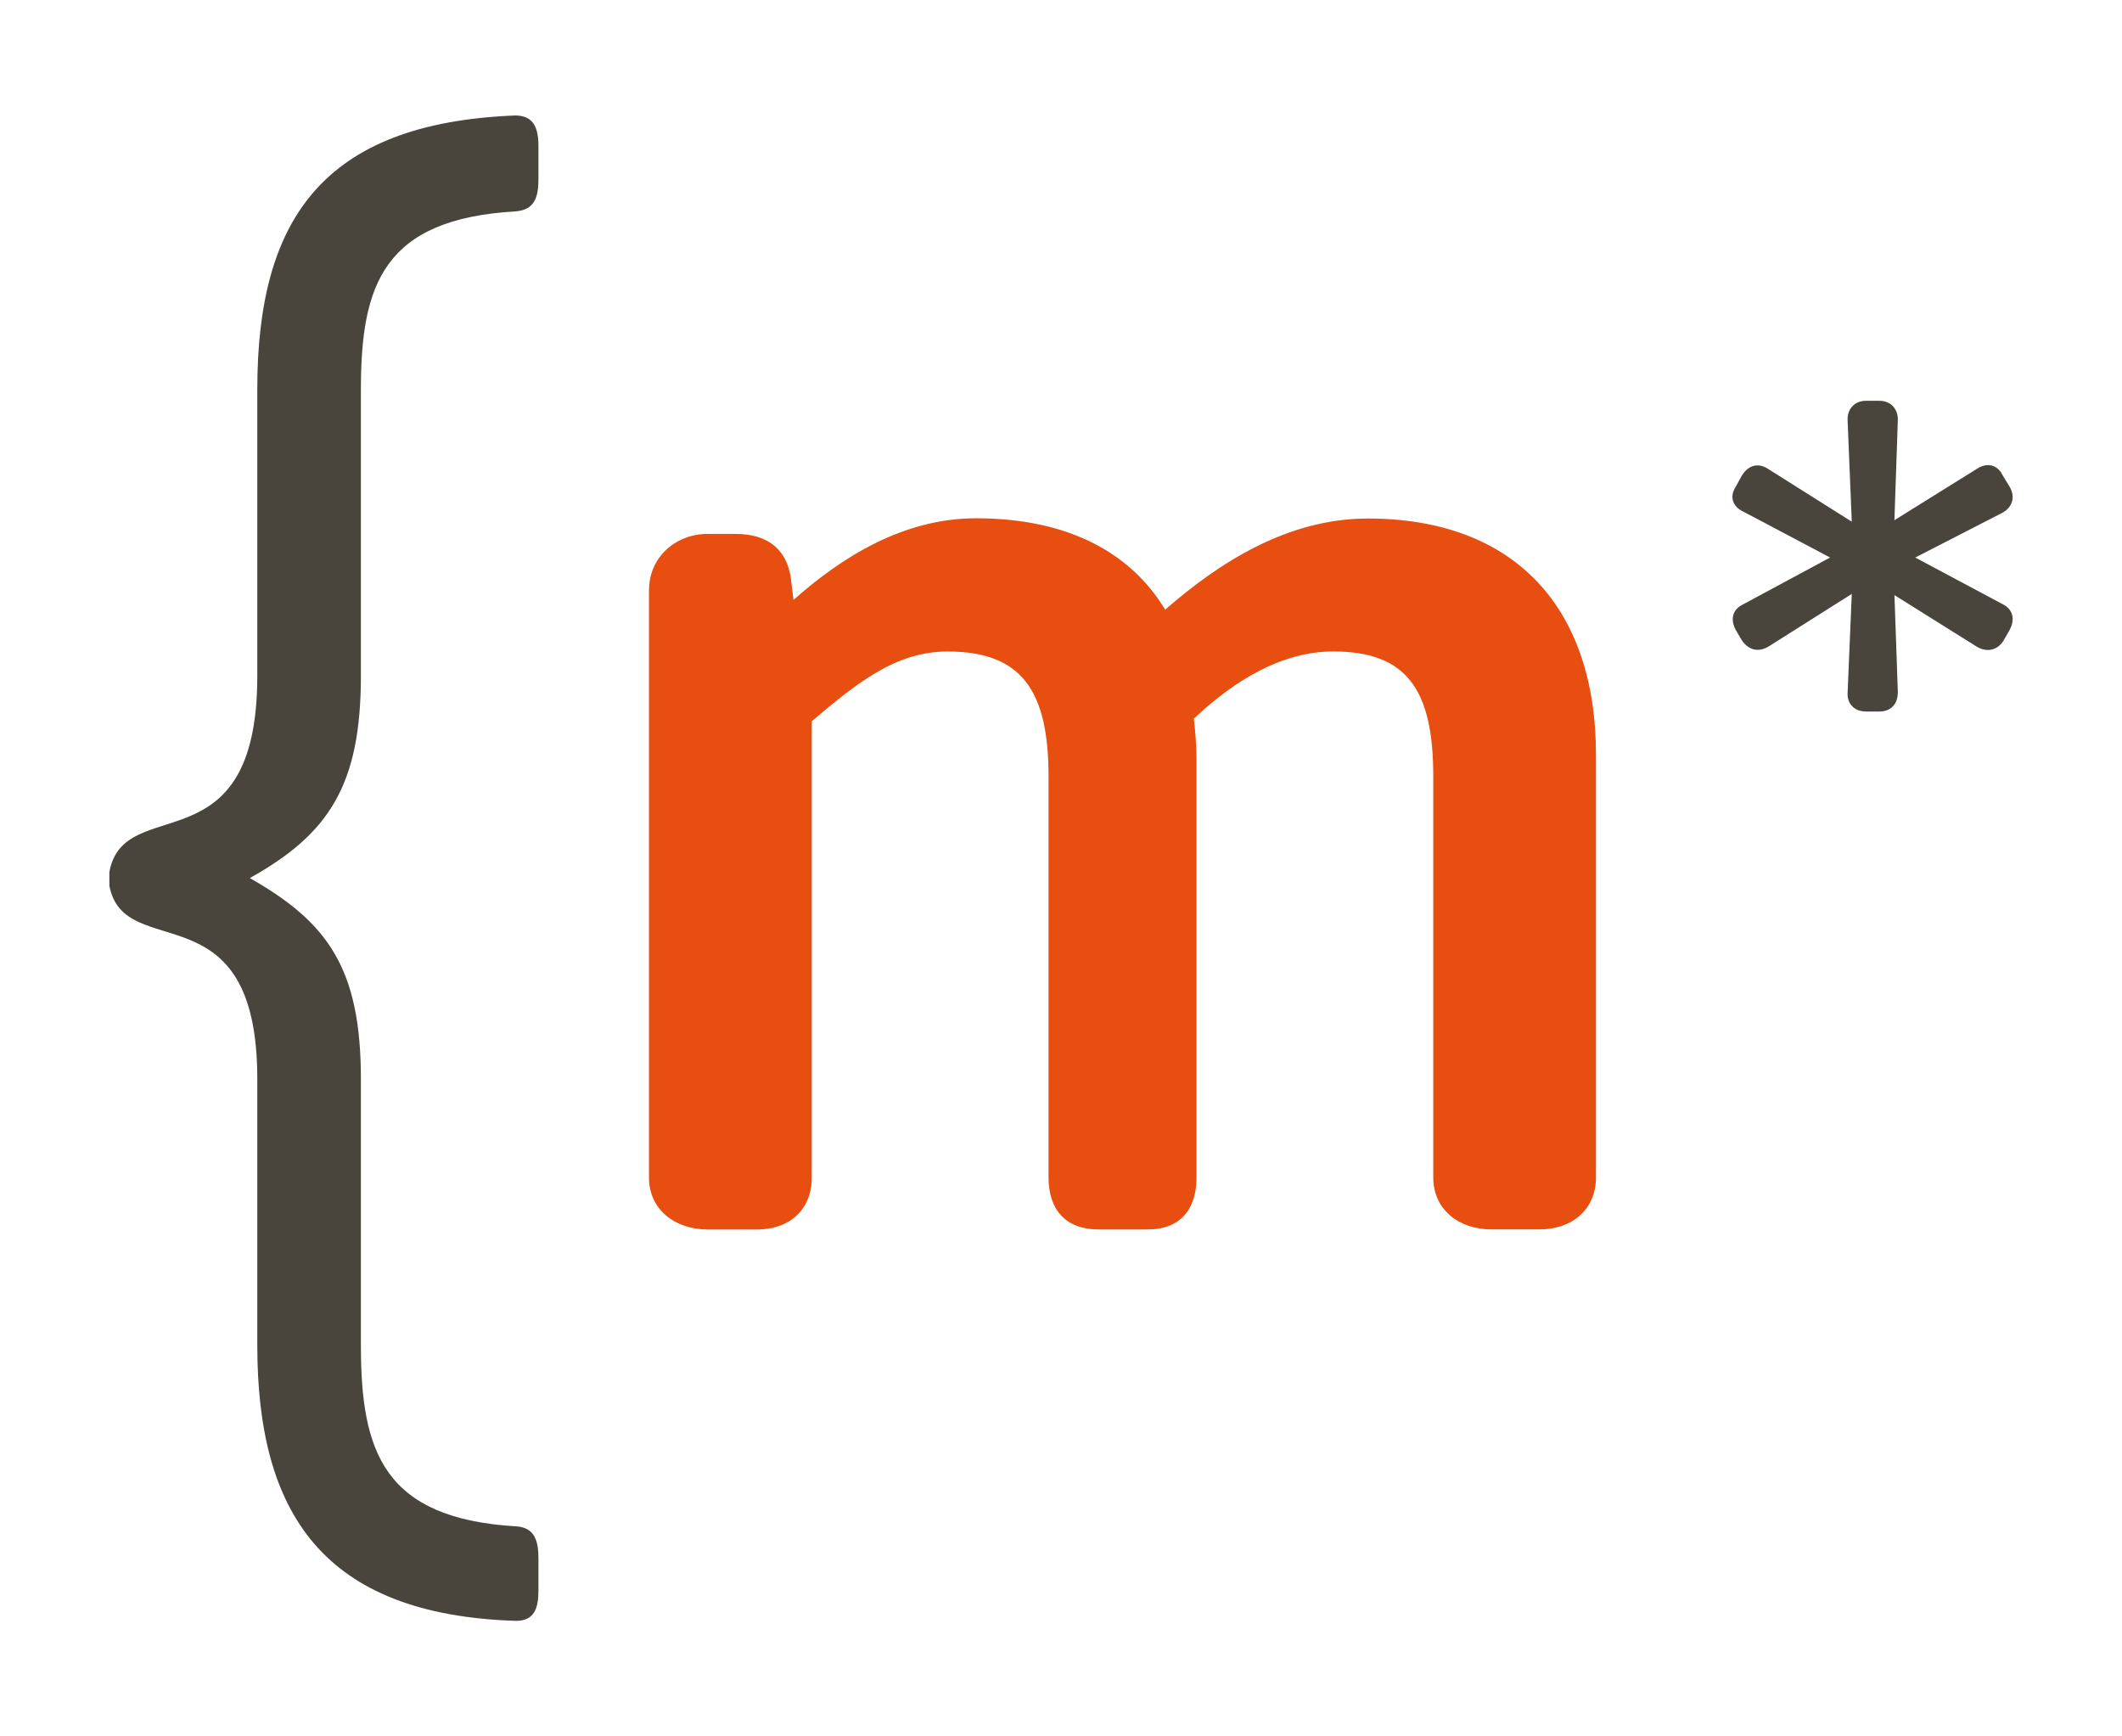 <?xml version="1.0" encoding="utf-8"?>
<!-- Generator: Adobe Illustrator 16.0.0, SVG Export Plug-In . SVG Version: 6.00 Build 0)  -->
<!DOCTYPE svg PUBLIC "-//W3C//DTD SVG 1.1//EN" "http://www.w3.org/Graphics/SVG/1.1/DTD/svg11.dtd">
<svg version="1.1" id="Calque_1" xmlns="http://www.w3.org/2000/svg" xmlns:xlink="http://www.w3.org/1999/xlink" x="0px" y="0px"
	 width="55px" height="45px" viewBox="0 0 55 45" enable-background="new 0 0 55 45" xml:space="preserve">
<g>
	<path fill="#49443C" d="M6.669,27.964c0-5.011-3.451-2.961-3.834-5.011v-0.356c0.383-2.09,3.834-0.039,3.834-5.086v-7.418
		c0-4.378,1.672-6.902,6.683-7.1c0.473,0,0.604,0.315,0.604,0.789V4.65c0,0.473-0.11,0.787-0.583,0.827
		C9.94,5.674,9.354,7.372,9.354,10.093v7.418c0,2.84-0.829,4.101-2.879,5.245c2.012,1.144,2.879,2.327,2.879,5.208v6.902
		c0,2.762,0.586,4.495,4.056,4.693c0.436,0.042,0.546,0.356,0.546,0.829v0.829c0,0.472-0.111,0.789-0.584,0.789
		c-5.011-0.159-6.703-2.801-6.703-7.141V27.964z"/>
	<path fill="#E74E0F" d="M16.823,15.284c0-0.837,0.683-1.447,1.517-1.447h0.731c0.835,0,1.321,0.41,1.426,1.14l0.07,0.571
		c1.252-1.114,2.85-2.116,4.73-2.116c2.364,0,3.999,0.874,4.903,2.368c1.393-1.216,3.168-2.362,5.254-2.362
		c3.793,0,5.912,2.298,5.912,6.122v10.957c0,0.834-0.628,1.344-1.461,1.344h-1.252c-0.835,0-1.504-0.51-1.504-1.344v-10.4
		c0-2.226-0.674-3.234-2.588-3.234c-1.324,0-2.542,0.73-3.617,1.74c0.034,0.312,0.068,0.695,0.068,1.041v10.854
		c0,0.834-0.43,1.344-1.263,1.344h-1.288c-0.833,0-1.284-0.51-1.284-1.344v-10.4c0-2.226-0.701-3.234-2.617-3.234
		c-1.355,0-2.369,0.835-3.52,1.808v11.827c0,0.834-0.579,1.344-1.414,1.344h-1.288c-0.833,0-1.517-0.51-1.517-1.344V15.284z"/>
	<path fill="#49443C" d="M47.889,17.937l0.107-2.545l-2.161,1.366c-0.262,0.153-0.519,0.091-0.692-0.169l-0.152-0.26
		c-0.152-0.28-0.086-0.54,0.195-0.67l2.248-1.21l-2.248-1.189c-0.281-0.13-0.367-0.39-0.195-0.649l0.152-0.28
		c0.174-0.281,0.431-0.348,0.692-0.174l2.161,1.363l-0.107-2.605c-0.023-0.303,0.172-0.528,0.475-0.528h0.346
		c0.305,0,0.5,0.226,0.479,0.528l-0.088,2.567l2.14-1.333c0.262-0.174,0.541-0.104,0.67,0.177l0.174,0.284
		c0.152,0.26,0.087,0.52-0.174,0.673l-2.27,1.166l2.27,1.211c0.261,0.13,0.326,0.391,0.174,0.67l-0.15,0.262
		c-0.152,0.259-0.432,0.324-0.693,0.171l-2.14-1.34l0.088,2.515c0,0.302-0.175,0.502-0.479,0.502h-0.346
		C48.061,18.438,47.865,18.238,47.889,17.937z"/>
</g>
</svg>
